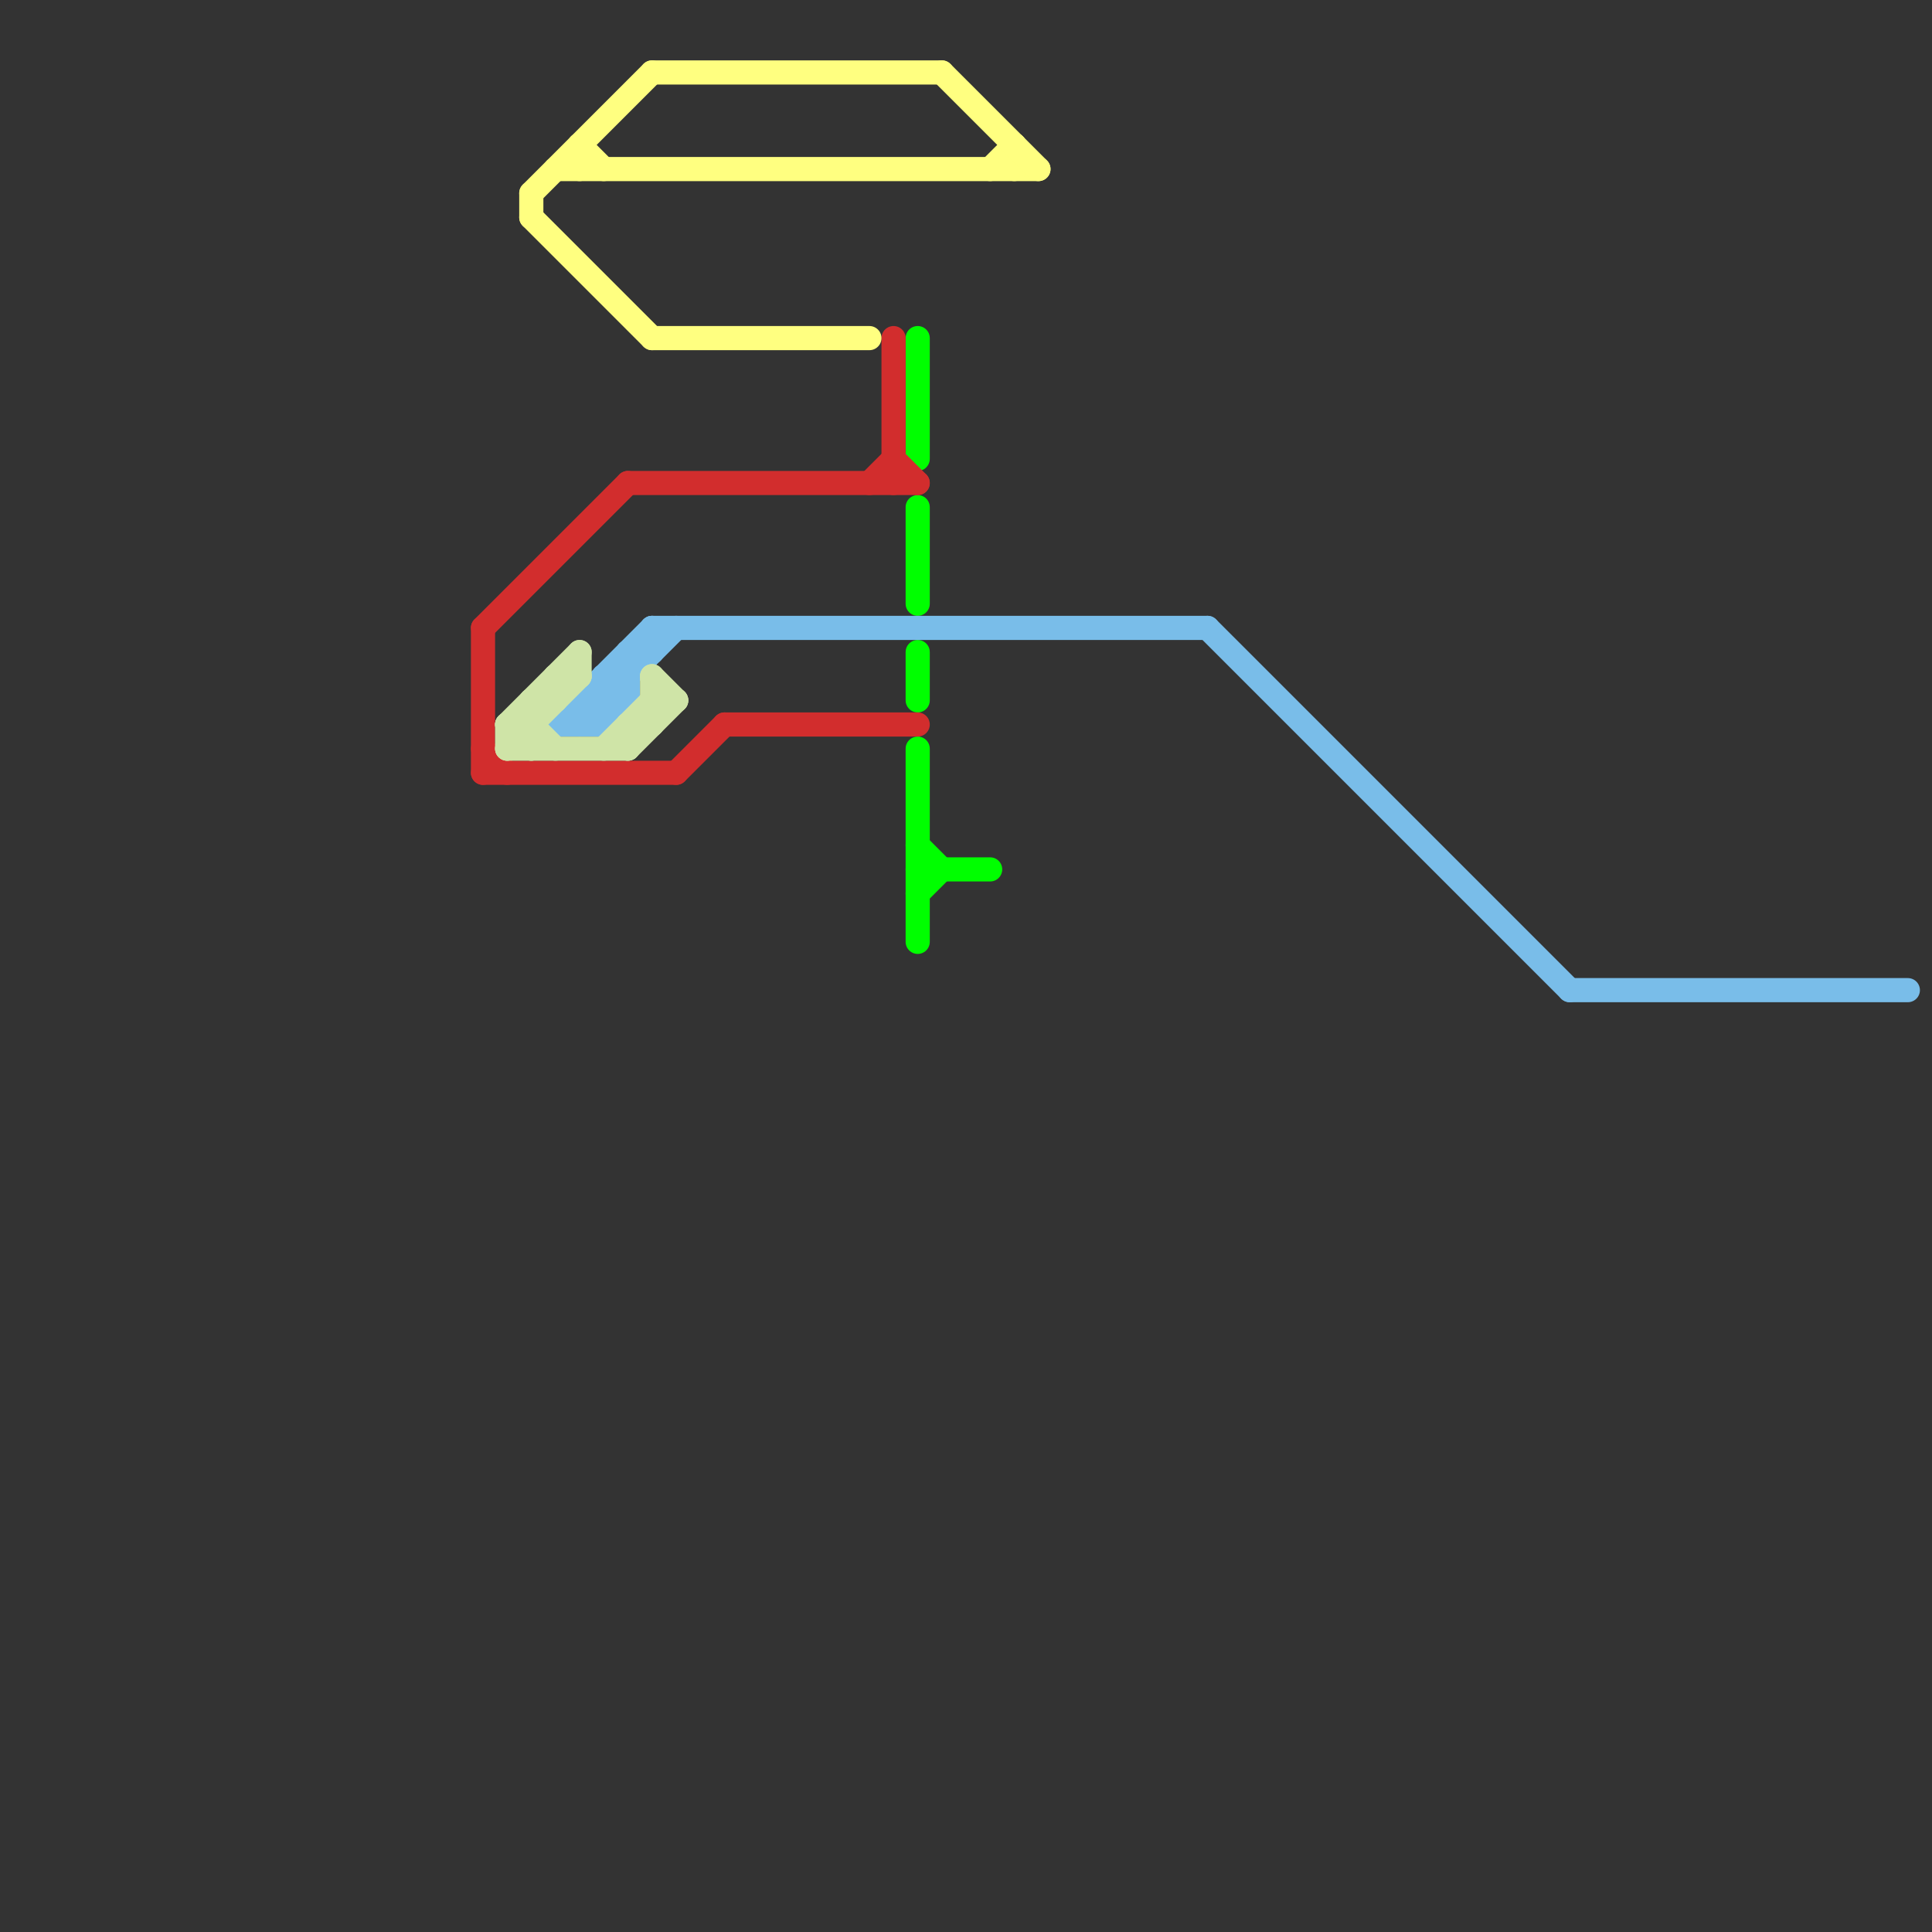 
<svg version="1.1" xmlns="http://www.w3.org/2000/svg" viewBox="0 0 80 80">
<rect x="0" y="0" width="80" height="80" fill="#333333" stroke="none"/>
<style>text { font: 1px Helvetica; font-weight: 600; white-space: pre; dominant-baseline: central; } line { stroke-width: 1; fill: none; stroke-linecap: round; stroke-linejoin: round; } .c0 { stroke: #00ff00 } .c1 { stroke: #79bde9 } .c2 { stroke: #d22d2d } .c3 { stroke: #cfe4a7 } .c4 { stroke: #ffff80 }</style><defs><g id="wm-xf"><circle r="1.2" fill="#000"/><circle r="0.9" fill="#fff"/><circle r="0.6" fill="#000"/><circle r="0.3" fill="#fff"/></g><g id="wm"><circle r="0.6" fill="#000"/><circle r="0.3" fill="#fff"/></g></defs><line class="c0" x1="38" y1="36" x2="41" y2="36"/><line class="c0" x1="38" y1="14" x2="38" y2="19"/><line class="c0" x1="38" y1="31" x2="38" y2="39"/><line class="c0" x1="38" y1="21" x2="38" y2="25"/><line class="c0" x1="38" y1="35" x2="39" y2="36"/><line class="c0" x1="38" y1="27" x2="38" y2="29"/><line class="c0" x1="38" y1="37" x2="39" y2="36"/><line class="c1" x1="26" y1="27" x2="27" y2="27"/><line class="c1" x1="25" y1="28" x2="25" y2="30"/><line class="c1" x1="23" y1="30" x2="25" y2="30"/><line class="c1" x1="23" y1="30" x2="27" y2="26"/><line class="c1" x1="25" y1="28" x2="26" y2="28"/><line class="c1" x1="65" y1="41" x2="79" y2="41"/><line class="c1" x1="25" y1="28" x2="26" y2="29"/><line class="c1" x1="24" y1="29" x2="24" y2="30"/><line class="c1" x1="24" y1="29" x2="25" y2="30"/><line class="c1" x1="27" y1="26" x2="27" y2="27"/><line class="c1" x1="25" y1="30" x2="26" y2="29"/><line class="c1" x1="26" y1="27" x2="26" y2="29"/><line class="c1" x1="24" y1="29" x2="26" y2="29"/><line class="c1" x1="24" y1="30" x2="28" y2="26"/><line class="c1" x1="50" y1="26" x2="65" y2="41"/><line class="c1" x1="27" y1="26" x2="50" y2="26"/><line class="c2" x1="30" y1="30" x2="38" y2="30"/><line class="c2" x1="37" y1="14" x2="37" y2="20"/><line class="c2" x1="28" y1="32" x2="30" y2="30"/><line class="c2" x1="26" y1="20" x2="38" y2="20"/><line class="c2" x1="37" y1="19" x2="38" y2="20"/><line class="c2" x1="20" y1="31" x2="21" y2="32"/><line class="c2" x1="20" y1="26" x2="20" y2="32"/><line class="c2" x1="20" y1="26" x2="26" y2="20"/><line class="c2" x1="20" y1="32" x2="28" y2="32"/><line class="c2" x1="36" y1="20" x2="37" y2="19"/><line class="c3" x1="26" y1="31" x2="28" y2="29"/><line class="c3" x1="21" y1="30" x2="21" y2="31"/><line class="c3" x1="27" y1="28" x2="27" y2="30"/><line class="c3" x1="27" y1="28" x2="28" y2="29"/><line class="c3" x1="21" y1="31" x2="24" y2="28"/><line class="c3" x1="25" y1="31" x2="27" y2="29"/><line class="c3" x1="24" y1="27" x2="24" y2="28"/><line class="c3" x1="21" y1="31" x2="26" y2="31"/><line class="c3" x1="22" y1="29" x2="22" y2="31"/><line class="c3" x1="21" y1="30" x2="22" y2="31"/><line class="c3" x1="22" y1="30" x2="23" y2="31"/><line class="c3" x1="23" y1="28" x2="24" y2="28"/><line class="c3" x1="22" y1="29" x2="23" y2="29"/><line class="c3" x1="26" y1="30" x2="27" y2="30"/><line class="c3" x1="23" y1="28" x2="23" y2="29"/><line class="c3" x1="21" y1="30" x2="22" y2="30"/><line class="c3" x1="26" y1="30" x2="26" y2="31"/><line class="c3" x1="27" y1="29" x2="28" y2="29"/><line class="c3" x1="21" y1="30" x2="24" y2="27"/><line class="c4" x1="24" y1="6" x2="24" y2="7"/><line class="c4" x1="41" y1="7" x2="42" y2="6"/><line class="c4" x1="22" y1="9" x2="27" y2="14"/><line class="c4" x1="23" y1="7" x2="43" y2="7"/><line class="c4" x1="42" y1="6" x2="42" y2="7"/><line class="c4" x1="39" y1="3" x2="43" y2="7"/><line class="c4" x1="24" y1="6" x2="25" y2="7"/><line class="c4" x1="22" y1="8" x2="22" y2="9"/><line class="c4" x1="27" y1="14" x2="36" y2="14"/><line class="c4" x1="22" y1="8" x2="27" y2="3"/><line class="c4" x1="27" y1="3" x2="39" y2="3"/>
</svg>
